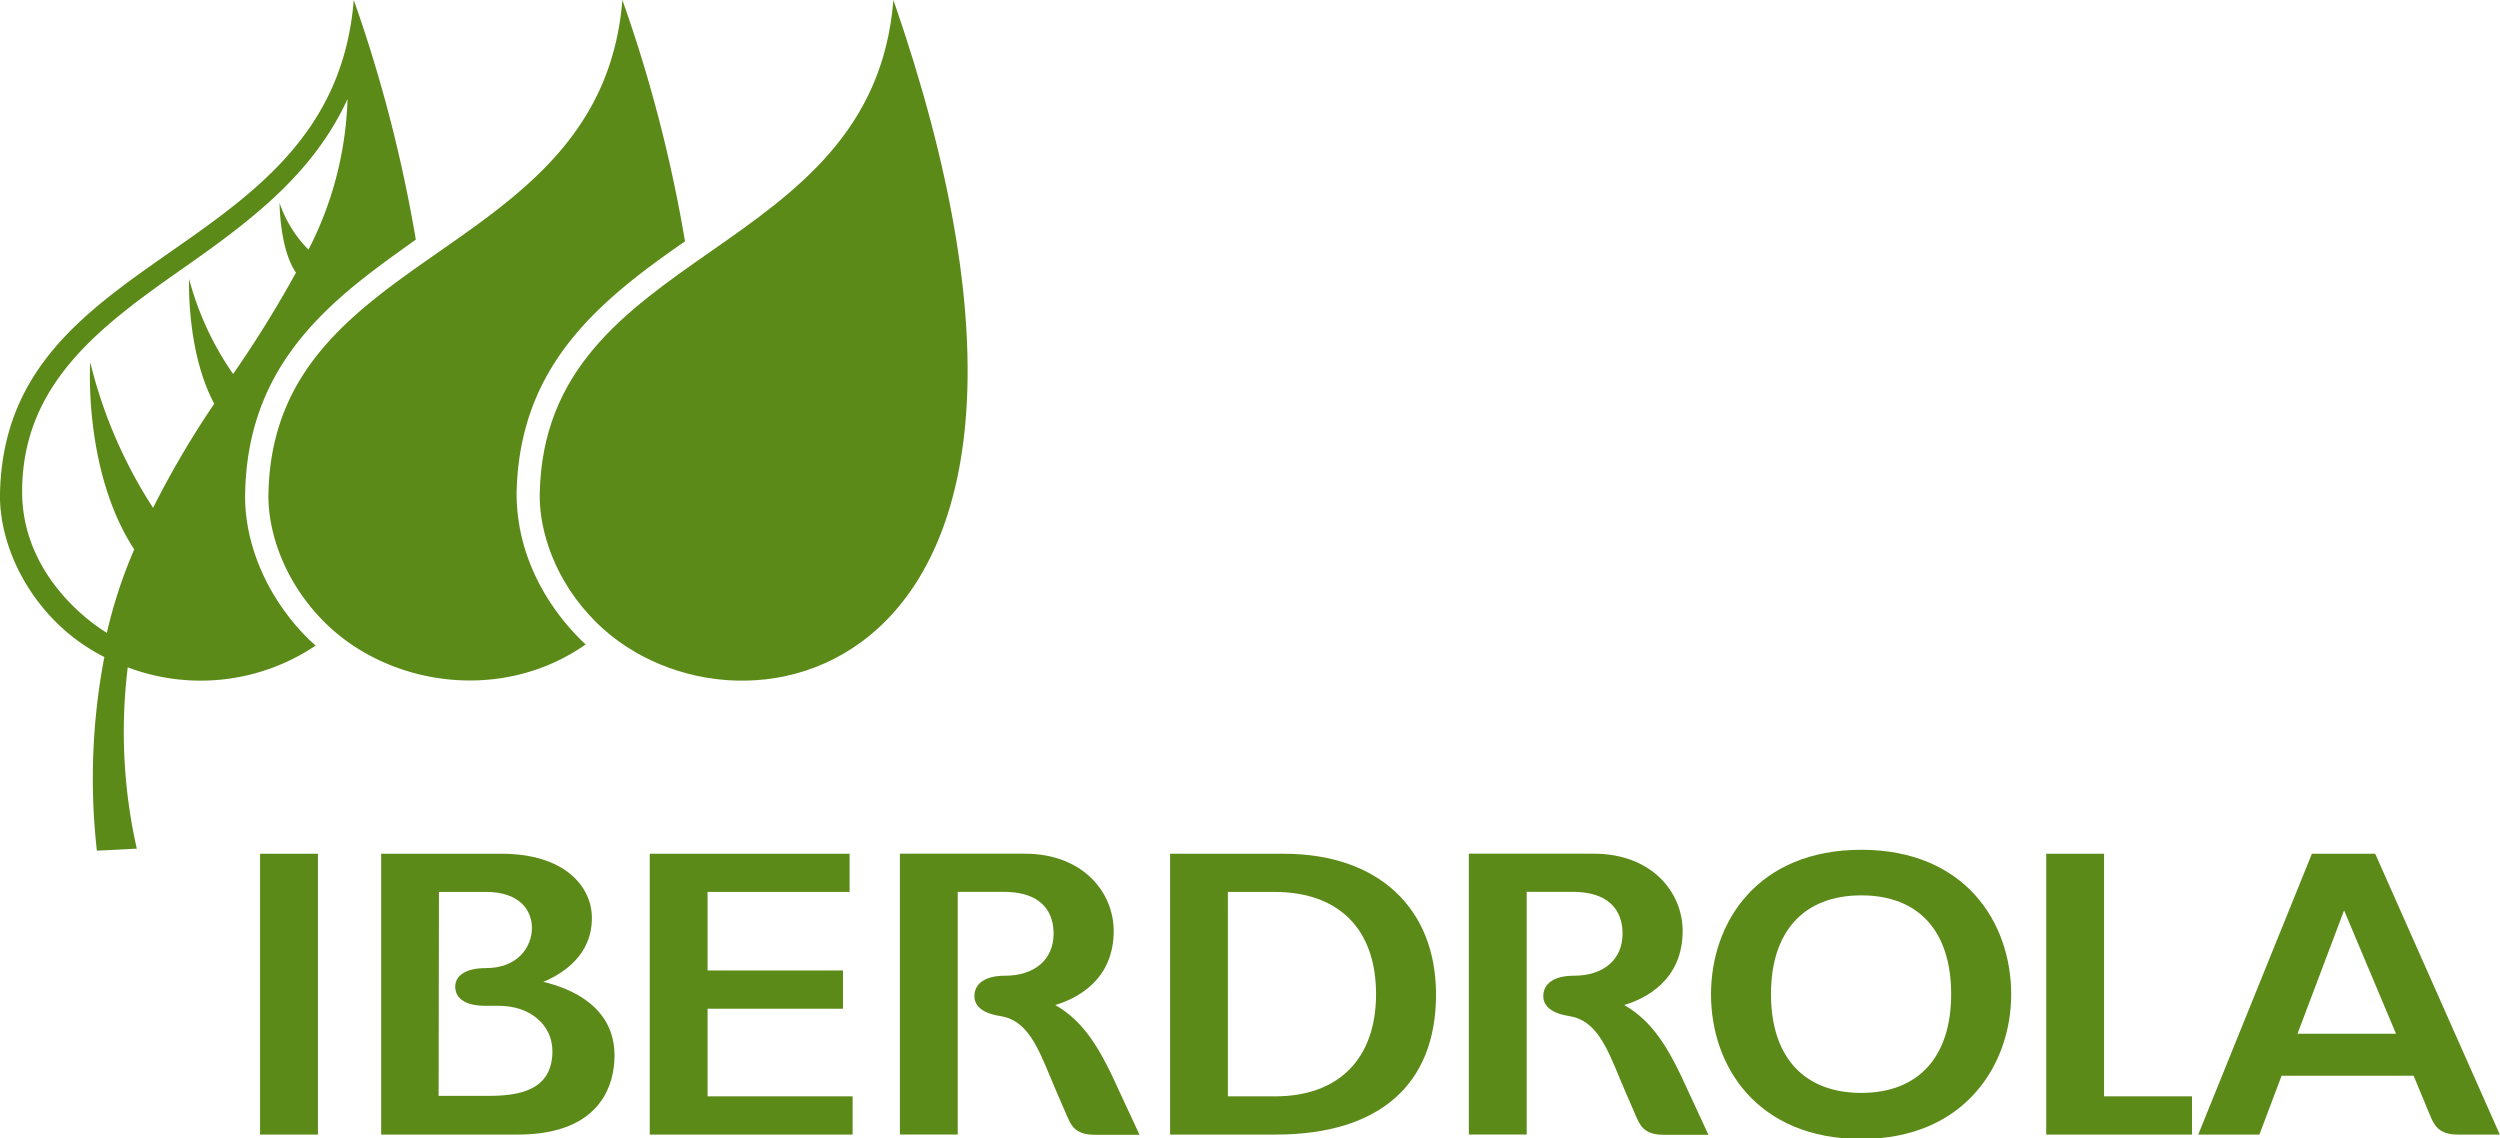 <svg xmlns="http://www.w3.org/2000/svg" viewBox="0 0 397.66 181.09"><title>logo-iberdrola</title><path d="M82.17,78.54h0c.37-20.1,12.69-30.4,26.79-40.15A228.44,228.44,0,0,0,99,0C95.62,41.7,43.41,38.87,42.7,78.59c-.11,5.83,2.39,13.9,9,20.46,10.11,10,28,12.85,41.46,3.46C89.17,98.81,82.21,90.44,82.17,78.54Z" style="fill:#5c8a19"/><path d="M142.11,0c-3.33,41.7-55.53,38.87-56.26,78.59-.09,5.83,2.39,13.9,9.05,20.46C117.56,121.44,179.68,108.37,142.11,0Z" style="fill:#5c8a19"/><path d="M56.27,0C52.93,41.7.72,38.87,0,78.59c-.11,5.83,2.39,13.9,9,20.46a30.32,30.32,0,0,0,7.6,5.46,102.59,102.59,0,0,0-1.19,30.8l6.35-.32a84.35,84.35,0,0,1-1.44-28.84,32.81,32.81,0,0,0,29.89-3.46c-.38-.33-.74-.67-1.1-1-6.48-6.4-10.26-15-10.12-23.14.35-19.35,11.81-29.44,24.15-38.28,1-.73,2-1.44,3-2.16A228.41,228.41,0,0,0,56.27,0Zm-7.2,39.71a19.42,19.42,0,0,1-4.6-7.43s0,7.33,2.61,11.09a184.31,184.31,0,0,1-10,16.12,48.24,48.24,0,0,1-7-15.11s-.46,11.53,4,19.84a146.52,146.52,0,0,0-9.73,16.56,75.23,75.23,0,0,1-10-23.17s-1.13,17.33,7,29.78A76.09,76.09,0,0,0,17,100.66C14.22,99,3.52,91.33,3.52,78.21,3.52,61.06,16,51.87,29,42.76h0c11.35-7.93,20.86-15.26,26.28-27A56,56,0,0,1,49.07,39.71Z" style="fill:#5c8a19"/><path d="M258.36,159.86c3.38-1,9.29-3.94,9.29-11.78,0-6.11-4.86-12.29-14.16-12.29H233.64v44.67h9.2v-38.6h7.25c7,0,8,4.16,8,6.64,0,4.12-3,6.7-7.74,6.7-3.1,0-4.87,1.21-4.87,3.26,0,1.14.72,2.63,4.13,3.16,4.21.65,5.91,4.76,8.07,10,0,0,1.86,4.4,2.5,5.82s1.22,3.06,4.4,3.06h7.17l-3.16-6.81C265.43,166.64,262.91,162.5,258.36,159.86Z" style="fill:#5c8a19"/><path d="M167.86,159.86c3.38-1,9.29-3.94,9.29-11.78,0-6.11-4.86-12.29-14.16-12.29H143.14v44.67h9.2v-38.6h7.25c7,0,8,4.16,8,6.64,0,4.12-3,6.7-7.74,6.7-3.09,0-4.86,1.21-4.86,3.26,0,1.14.72,2.63,4.13,3.16,4.21.65,5.91,4.76,8.07,10,0,0,1.86,4.4,2.5,5.82s1.21,3.06,4.4,3.06h7.17l-3.17-6.81C174.93,166.64,172.41,162.5,167.86,159.86Z" style="fill:#5c8a19"/><rect x="41.37" y="135.8" width="9.2" height="44.67" style="fill:#5c8a19"/><path d="M112.55,160.45h21.54v-6.08H112.55v-12.5h22.59V135.8H103.35v44.67h32.27v-6.08H112.55Z" style="fill:#5c8a19"/><path d="M204.21,135.8H186.12v44.67H202.9c16.45,0,25.52-7.91,25.52-22.27C228.42,144.37,219.14,135.8,204.21,135.8Zm-8.9,6.07h7.38c10.29,0,16.19,5.93,16.19,16.26s-6,16.26-16.06,16.26h-7.51Z" style="fill:#5c8a19"/><path d="M296.07,135.17c-16.52,0-23.91,11.53-23.91,23s7.39,23,23.91,23,23.84-11.9,23.84-23C319.91,146.7,312.53,135.17,296.07,135.17Zm0,38.67c-9.14,0-14.37-5.73-14.37-15.71s5.23-15.71,14.37-15.71,14.29,5.73,14.29,15.71S305.16,173.84,296.07,173.84Z" style="fill:#5c8a19"/><path d="M86.43,156.18c3.26-1.38,7.72-4.31,7.72-10.15,0-5.1-4.44-10.23-14.37-10.23H60.63v44.67H82.35c13.9,0,15.4-8.79,15.4-12.56C97.75,160.09,90.8,157.21,86.43,156.18ZM69.82,141.87h7.47c5.39,0,7.32,2.95,7.32,5.71,0,3.09-2.29,6.41-7.32,6.41-3.11,0-4.88,1.11-4.88,3,0,.89.47,3,4.83,3h2.13c4.92,0,8.5,3,8.5,7.22,0,6.29-5.4,7.1-10.1,7.1h-8Z" style="fill:#5c8a19"/><path d="M377.81,135.8H367.74l-18.08,44.67h9.73s3.18-8.41,3.53-9.36h21l2.61,6.29c.61,1.44,1.29,3.07,4.39,3.07h6.71Zm-12.36,28.63c.47-1.22,6.24-16.51,7.41-19.62l8.26,19.62Z" style="fill:#5c8a19"/><path d="M334.68,174.39V135.8h-9.2v44.67h23.19l0-6.08Z" style="fill:#5c8a19"/></svg>